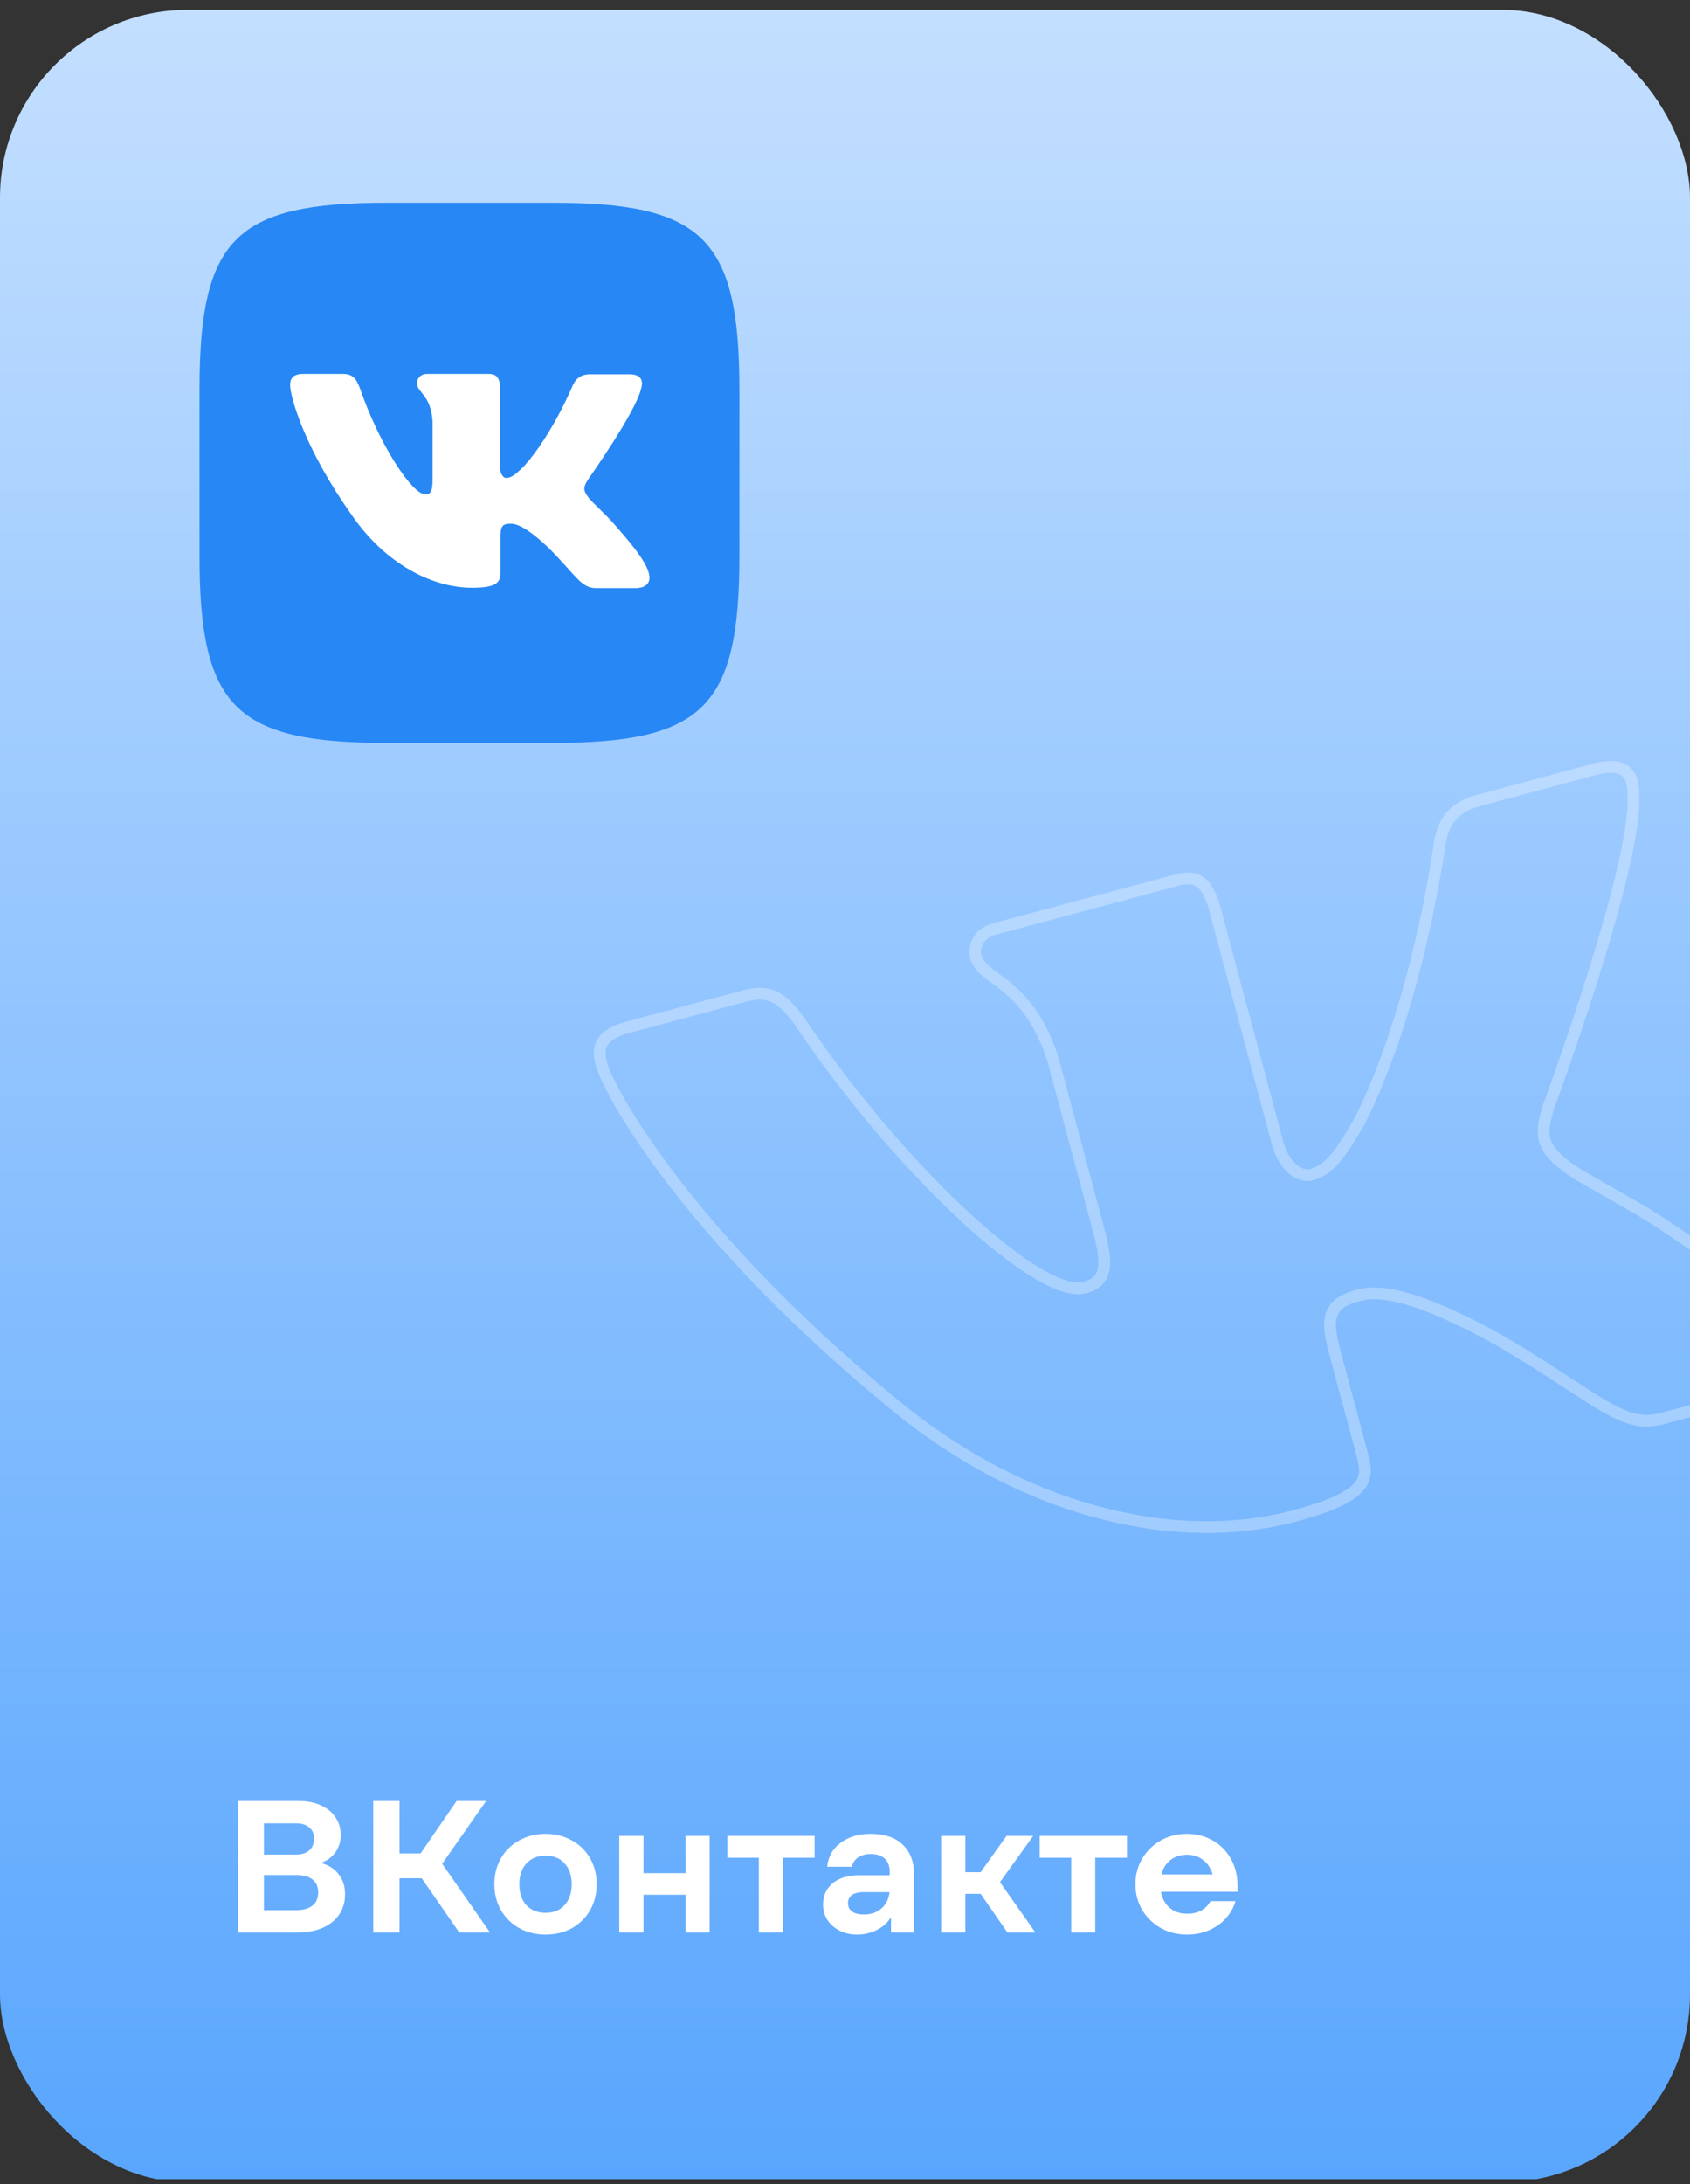 <svg width="144" height="186" viewBox="0 0 144 186" fill="none" xmlns="http://www.w3.org/2000/svg">
<rect x="0" y="0" width="144" height="186" fill="#333333" stroke="none"/>
<g clip-path="url(#clip0_3705_42828)">
<rect y="0.84" width="144" height="185" rx="16" fill="url(#paint0_linear_3705_42828)"/>
<path opacity="0.3" d="M127.778 114.152L127.778 114.152L127.768 114.146C120.364 110.042 117.403 109.867 115.743 110.312C114.725 110.584 113.894 110.948 113.527 111.777C113.349 112.178 113.303 112.638 113.34 113.155C113.377 113.671 113.501 114.277 113.692 114.99L116.09 123.941C116.401 125.102 116.413 125.897 115.775 126.627C115.074 127.429 113.527 128.238 110.352 129.089C100.051 131.849 86.867 128.688 75.608 119.122L75.608 119.122L75.603 119.118C67.15 112.13 61.222 105.627 57.322 100.545C55.371 98.003 53.929 95.818 52.932 94.107C51.928 92.383 51.393 91.169 51.231 90.563C51.051 89.893 51.038 89.31 51.302 88.826C51.563 88.345 52.165 87.84 53.498 87.483L63.423 84.823C64.595 84.509 65.4 84.58 66.097 84.948C66.824 85.333 67.505 86.078 68.34 87.287C72.71 93.734 77.787 99.527 82.201 103.602C84.406 105.638 86.458 107.257 88.183 108.313C89.045 108.84 89.839 109.236 90.54 109.471C91.231 109.702 91.889 109.797 92.448 109.647C92.79 109.556 93.129 109.425 93.41 109.196C93.703 108.958 93.902 108.64 94.004 108.234C94.195 107.473 94.05 106.38 93.624 104.791L89.704 90.159L89.7 90.145L89.695 90.132C88.567 86.714 87.029 85.072 85.679 83.982C85.369 83.732 85.07 83.512 84.799 83.312L84.744 83.272C84.454 83.058 84.202 82.871 83.982 82.681C83.549 82.309 83.277 81.962 83.152 81.496C82.914 80.609 83.407 79.469 84.683 79.127L100.28 74.948C101.251 74.687 101.87 74.801 102.32 75.15C102.804 75.526 103.206 76.254 103.534 77.478L108.821 97.209C109.123 98.338 109.6 99.093 110.131 99.548C110.652 99.995 111.254 100.168 111.746 100.036C112.492 99.836 113.099 99.42 113.728 98.694C114.343 97.982 114.999 96.949 115.844 95.486L115.851 95.474L115.858 95.461C118.376 90.46 120.082 84.519 121.159 79.845C121.698 77.504 122.08 75.475 122.328 74.03C122.452 73.307 122.542 72.73 122.602 72.333C122.632 72.135 122.654 71.981 122.668 71.877C122.676 71.825 122.681 71.785 122.685 71.759L122.689 71.728C122.825 70.966 123.073 70.237 123.55 69.626C124.024 69.02 124.75 68.494 125.909 68.183L135.834 65.524C137.265 65.141 138.079 65.32 138.525 65.692C138.977 66.07 139.22 66.785 139.169 67.876L139.168 67.9L139.169 67.924C139.239 69.372 138.842 71.728 138.176 74.501C137.515 77.255 136.605 80.363 135.683 83.288C134.761 86.211 133.83 88.945 133.129 90.948C132.778 91.949 132.486 92.768 132.281 93.336C132.178 93.62 132.098 93.841 132.043 93.991L131.98 94.162L131.964 94.206L131.96 94.216L131.959 94.219L131.959 94.22C131.959 94.22 131.959 94.22 131.996 94.234L131.959 94.22L131.953 94.236L131.948 94.252C131.66 95.23 131.42 96.076 131.572 96.88C131.732 97.722 132.294 98.42 133.303 99.211C134.042 99.804 135.45 100.598 136.994 101.468L137.149 101.556C138.78 102.476 140.585 103.498 142.073 104.523L142.073 104.523L142.079 104.528C144.841 106.369 147.298 108.07 149.262 109.627C151.235 111.191 152.669 112.577 153.428 113.78L153.433 113.788L153.438 113.795C154.248 114.982 154.324 115.881 154.028 116.526C153.721 117.196 152.931 117.78 151.598 118.137L141.673 120.797C140.805 121.029 140.061 121.046 139.301 120.877C138.529 120.705 137.716 120.337 136.719 119.761C135.872 119.272 134.917 118.649 133.759 117.893C133.552 117.758 133.337 117.618 133.116 117.473C131.666 116.53 129.93 115.415 127.778 114.152Z" stroke="white"/>
<path d="M27.448 158.686C28.035 158.846 28.504 159.156 28.856 159.614C29.219 160.073 29.4 160.644 29.4 161.326C29.4 161.977 29.235 162.548 28.904 163.038C28.584 163.518 28.115 163.897 27.496 164.174C26.888 164.441 26.157 164.574 25.304 164.574H20.28V153.374H25.448C26.173 153.374 26.803 153.497 27.336 153.742C27.88 153.988 28.296 154.329 28.584 154.766C28.883 155.204 29.032 155.7 29.032 156.254C29.032 156.82 28.888 157.305 28.6 157.71C28.323 158.116 27.939 158.414 27.448 158.606V158.686ZM22.488 155.278V157.934H25.224C25.704 157.934 26.077 157.817 26.344 157.582C26.621 157.337 26.76 157.006 26.76 156.59C26.76 156.174 26.627 155.854 26.36 155.63C26.093 155.396 25.715 155.278 25.224 155.278H22.488ZM25.208 162.67C25.816 162.67 26.285 162.542 26.616 162.286C26.947 162.03 27.112 161.657 27.112 161.166C27.112 160.665 26.947 160.292 26.616 160.046C26.296 159.801 25.827 159.678 25.208 159.678H22.488V162.67H25.208ZM41.755 164.574H39.131L35.931 159.95H34.043V164.574H31.803V153.374H34.043V157.838H35.835L38.907 153.374H41.419L37.675 158.718L41.755 164.574ZM46.49 164.75C45.658 164.75 44.911 164.569 44.25 164.206C43.589 163.833 43.066 163.321 42.682 162.67C42.309 162.02 42.122 161.284 42.122 160.462C42.122 159.641 42.309 158.905 42.682 158.254C43.055 157.604 43.572 157.097 44.234 156.734C44.906 156.361 45.658 156.174 46.49 156.174C47.322 156.174 48.069 156.361 48.73 156.734C49.391 157.097 49.908 157.604 50.282 158.254C50.655 158.905 50.842 159.641 50.842 160.462C50.842 161.284 50.655 162.02 50.282 162.67C49.908 163.321 49.391 163.833 48.73 164.206C48.069 164.569 47.322 164.75 46.49 164.75ZM46.49 162.894C47.172 162.894 47.711 162.676 48.106 162.238C48.511 161.801 48.714 161.209 48.714 160.462C48.714 159.716 48.511 159.124 48.106 158.686C47.711 158.249 47.172 158.03 46.49 158.03C45.807 158.03 45.263 158.249 44.858 158.686C44.453 159.124 44.25 159.716 44.25 160.462C44.25 161.209 44.447 161.801 44.842 162.238C45.247 162.676 45.797 162.894 46.49 162.894ZM58.414 159.518V156.35H60.462V164.574H58.414V161.358H54.83V164.574H52.766V156.35H54.83V159.518H58.414ZM66.707 164.574H64.659V158.206H61.971V156.35H69.411V158.206H66.707V164.574ZM74.193 156.174C75.377 156.174 76.283 156.478 76.913 157.086C77.553 157.694 77.873 158.51 77.873 159.534V164.574H75.921V163.374H75.841C75.595 163.78 75.211 164.11 74.689 164.366C74.177 164.622 73.622 164.75 73.025 164.75C72.47 164.75 71.974 164.638 71.537 164.414C71.099 164.19 70.753 163.886 70.497 163.502C70.251 163.108 70.129 162.67 70.129 162.19C70.129 161.444 70.401 160.841 70.945 160.382C71.499 159.924 72.262 159.694 73.233 159.694H75.809V159.406C75.809 158.905 75.665 158.526 75.377 158.27C75.089 158.014 74.694 157.886 74.193 157.886C73.766 157.886 73.409 157.982 73.121 158.174C72.843 158.366 72.662 158.633 72.577 158.974H70.481C70.566 158.121 70.945 157.444 71.617 156.942C72.299 156.43 73.158 156.174 74.193 156.174ZM73.633 163.038C74.23 163.038 74.726 162.862 75.121 162.51C75.515 162.158 75.739 161.7 75.793 161.134H73.569C73.131 161.134 72.801 161.22 72.577 161.39C72.363 161.561 72.257 161.79 72.257 162.078C72.257 162.366 72.369 162.601 72.593 162.782C72.827 162.953 73.174 163.038 73.633 163.038ZM88.226 164.574H85.842L83.554 161.278H82.258V164.574H80.194V156.35H82.258V159.438H83.554L85.762 156.35H88.034L85.202 160.286L88.226 164.574ZM93.323 164.574H91.275V158.206H88.587V156.35H96.027V158.206H93.323V164.574ZM105.449 161.102H98.921C99.028 161.689 99.278 162.148 99.673 162.478C100.068 162.809 100.558 162.974 101.145 162.974C102.073 162.974 102.74 162.617 103.145 161.902H105.273C105.124 162.425 104.857 162.905 104.473 163.342C104.1 163.769 103.625 164.11 103.049 164.366C102.473 164.622 101.833 164.75 101.129 164.75C100.318 164.75 99.577 164.564 98.905 164.19C98.244 163.817 97.716 163.305 97.321 162.654C96.937 161.993 96.745 161.262 96.745 160.462C96.745 159.662 96.937 158.937 97.321 158.286C97.716 157.625 98.244 157.108 98.905 156.734C99.577 156.361 100.318 156.174 101.129 156.174C101.929 156.174 102.654 156.356 103.305 156.718C103.966 157.081 104.489 157.604 104.873 158.286C105.257 158.958 105.449 159.742 105.449 160.638V161.102ZM101.145 157.95C100.59 157.95 100.121 158.1 99.737 158.398C99.353 158.697 99.092 159.108 98.953 159.63H103.321C103.182 159.118 102.921 158.713 102.537 158.414C102.153 158.105 101.689 157.95 101.145 157.95Z" fill="white"/>
<rect x="22.11" y="26.488" width="35.778" height="26.833" fill="white"/>
<path d="M47.061 17.266H32.939C20.052 17.266 17 20.317 17 33.205V47.326C17 60.214 20.052 63.266 32.939 63.266H47.061C59.948 63.266 63 60.214 63 47.326V33.205C63 20.317 59.916 17.266 47.061 17.266ZM54.138 50.085H50.79C49.524 50.085 49.135 49.079 46.863 46.775C44.882 44.862 44.006 44.6 43.516 44.6C42.834 44.6 42.639 44.791 42.639 45.736V48.755C42.639 49.567 42.378 50.054 40.236 50.054C36.698 50.054 32.77 47.912 30.01 43.918C25.855 38.075 24.719 33.692 24.719 32.783C24.719 32.296 24.91 31.842 25.855 31.842H29.202C30.046 31.842 30.371 32.231 30.695 33.141C32.35 37.913 35.11 42.101 36.242 42.101C36.663 42.101 36.858 41.91 36.858 40.835V35.9C36.728 33.628 35.527 33.433 35.527 32.622C35.527 32.232 35.851 31.842 36.372 31.842H41.632C42.346 31.842 42.605 32.231 42.605 33.076V39.73C42.605 40.444 42.929 40.704 43.124 40.704C43.546 40.704 43.904 40.444 44.682 39.665C47.085 36.971 48.805 32.816 48.805 32.816C49.033 32.329 49.422 31.875 50.266 31.875H53.614C54.62 31.875 54.847 32.394 54.62 33.108C54.198 35.056 50.108 40.835 50.108 40.835C49.751 41.419 49.621 41.679 50.108 42.328C50.464 42.814 51.638 43.82 52.412 44.73C53.841 46.356 54.945 47.717 55.236 48.657C55.566 49.599 55.079 50.085 54.138 50.085Z" fill="#2787F5"/>
</g>
<defs>
<linearGradient id="paint0_linear_3705_42828" x1="72" y1="0.84" x2="72" y2="185.84" gradientUnits="userSpaceOnUse">
<stop stop-color="#C3DFFF"/>
<stop offset="1" stop-color="#59A6FE"/>
</linearGradient>
<clipPath id="clip0_3705_42828">
<rect width="144" height="185" fill="white" transform="translate(0 0.574)"/>
</clipPath>
</defs>
</svg>
